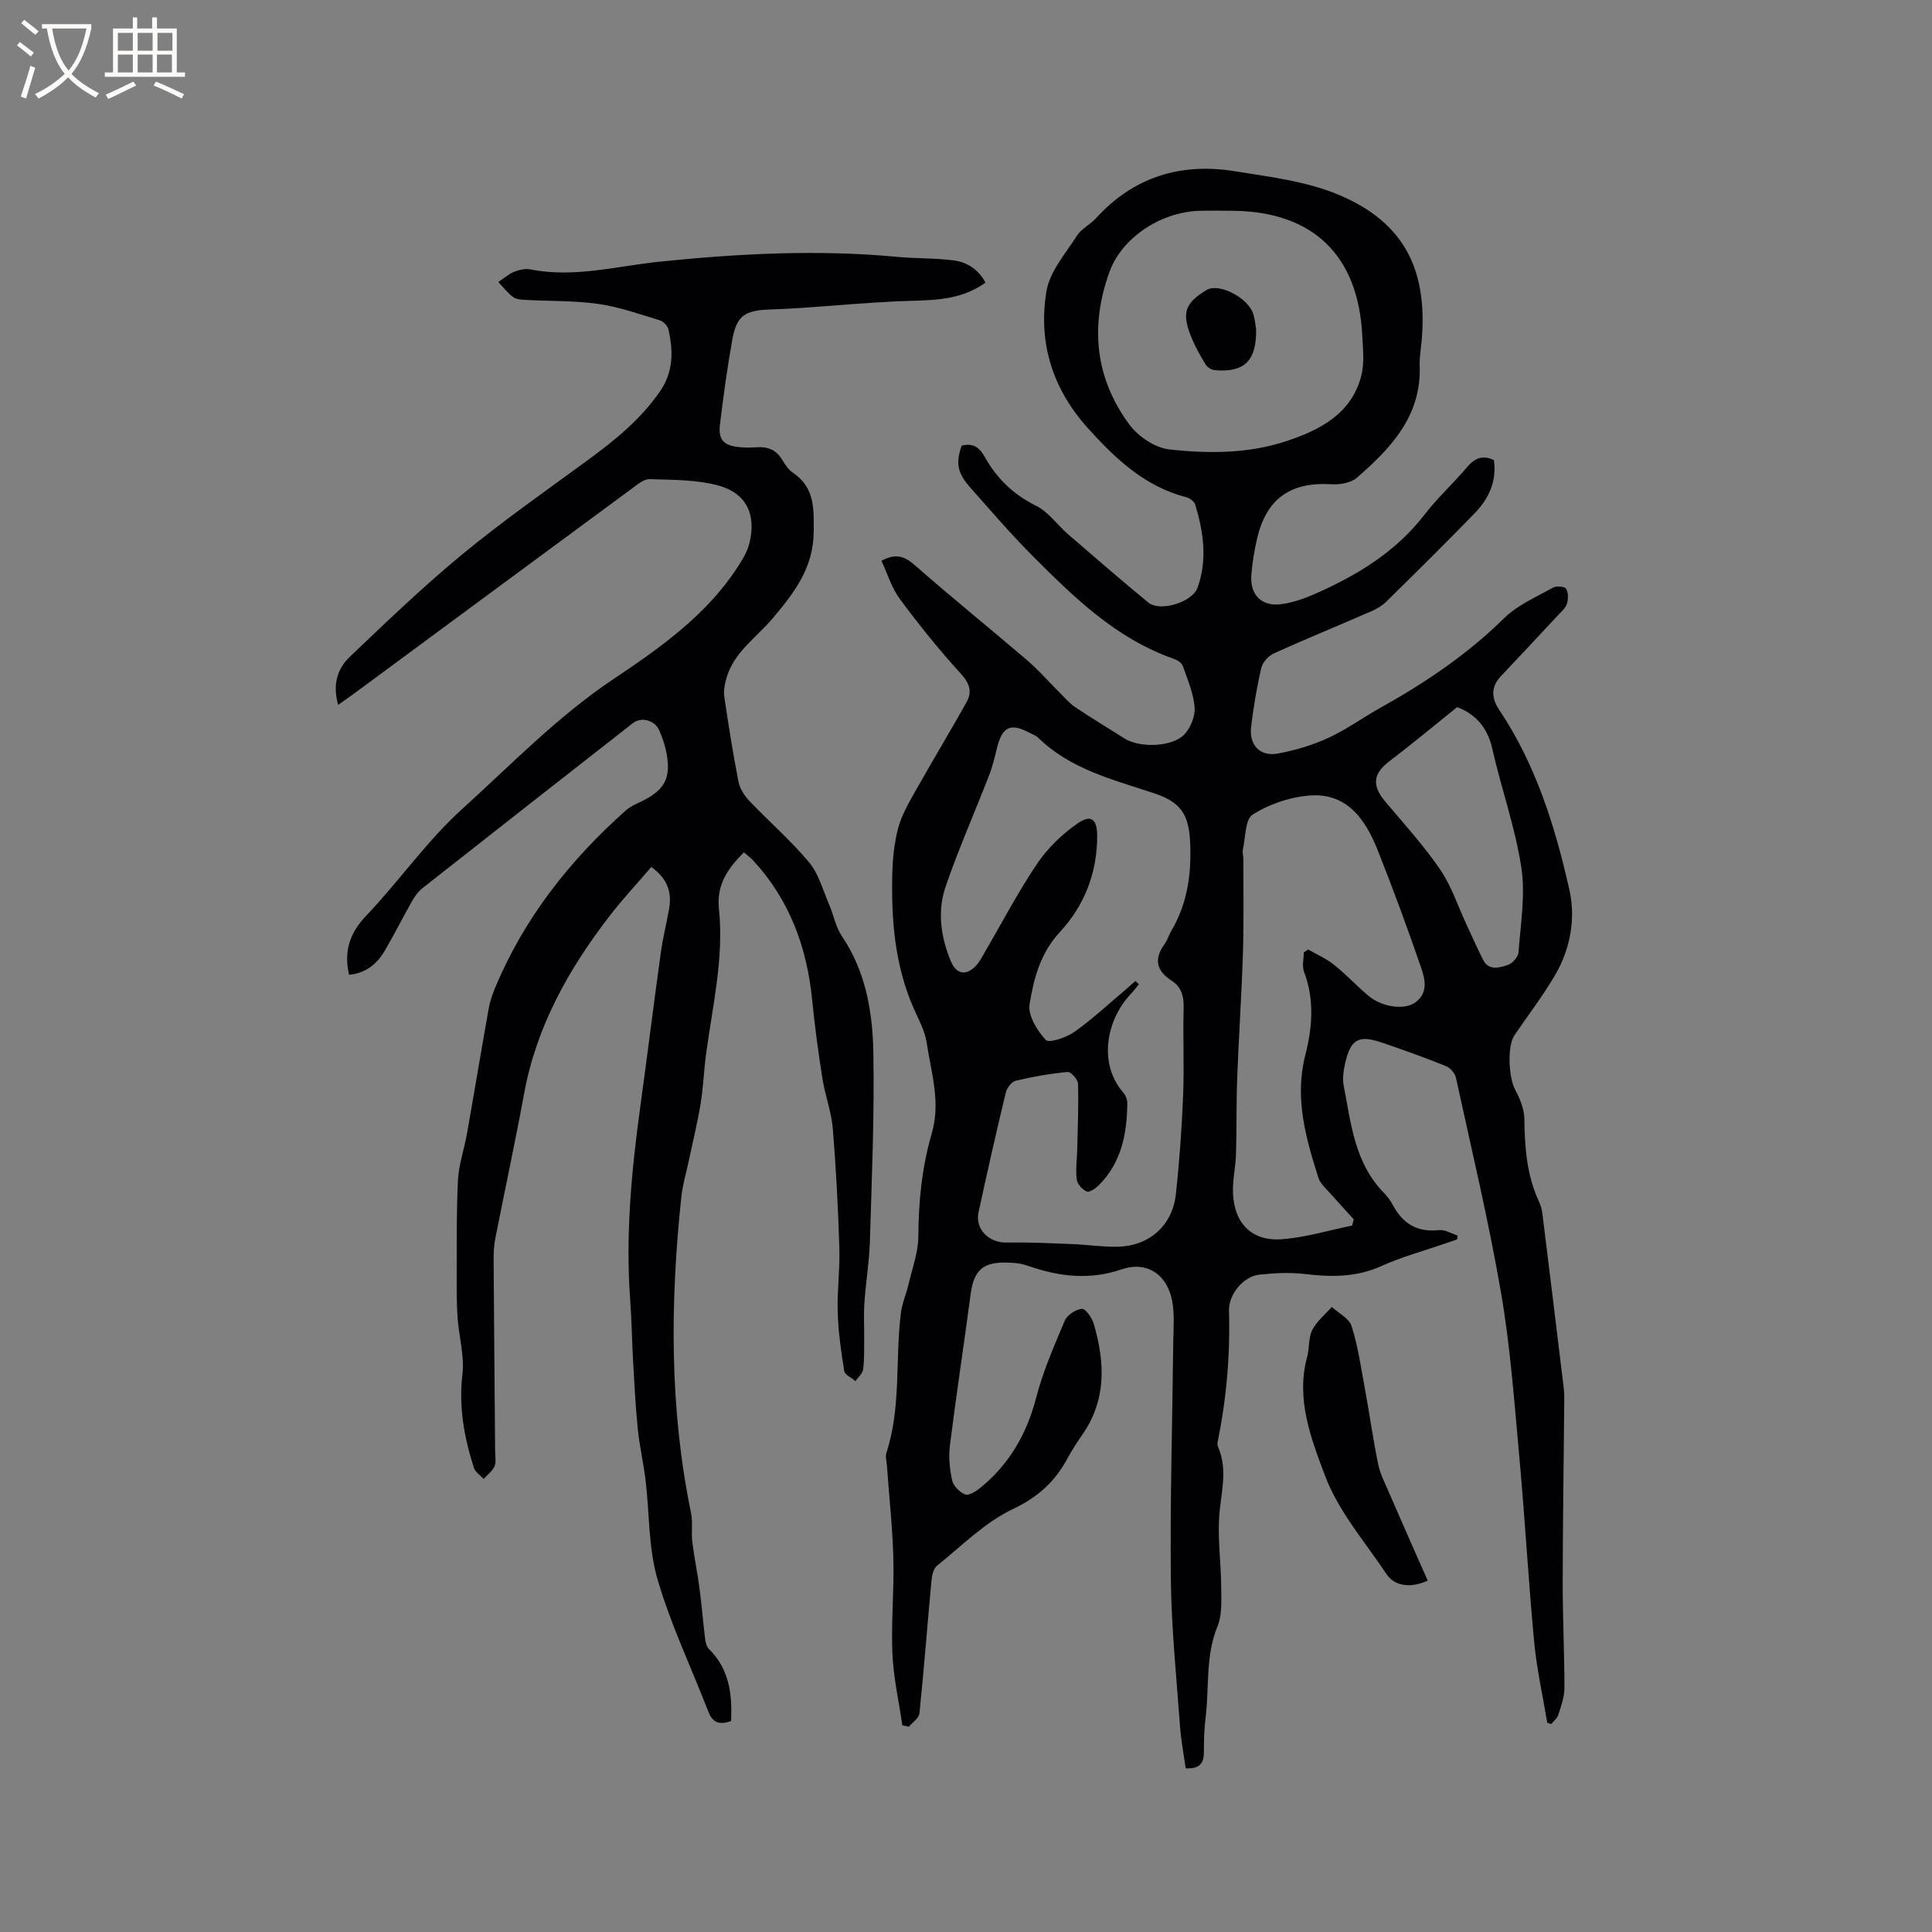<svg enable-background="new 0 0 400 400" viewBox="0 0 400 400" xmlns="http://www.w3.org/2000/svg"><rect x="0" y="0" width="400" height="400" fill="#808080" stroke="none"/><g fill="#010103"><path d="m182.49 116.1c3.25-1.74 5.01-.75 7.1 1.08 7.56 6.64 15.4 12.95 23.05 19.5 2.39 2.05 4.48 4.46 6.72 6.69 1.05 1.04 2.02 2.21 3.22 3.02 3.38 2.27 6.87 4.39 10.32 6.55 3.11 1.94 9.84 1.74 12.31-.89 1.3-1.38 2.27-3.79 2.12-5.63-.23-2.89-1.45-5.72-2.43-8.51-.23-.65-1.13-1.25-1.86-1.5-12.02-4.2-20.81-12.84-29.49-21.56-4.41-4.43-8.48-9.2-12.63-13.87-2.73-3.08-3.08-5.08-1.82-8.71 2.27-.58 3.62.24 4.8 2.36 2.47 4.42 5.93 7.78 10.63 10.1 2.54 1.25 4.35 3.93 6.57 5.85 5.51 4.77 11.02 9.55 16.65 14.17 2.44 2 9.12-.07 10.2-3.09 2.06-5.75 1.22-11.49-.48-17.15-.19-.65-1.09-1.36-1.78-1.54-8.61-2.21-14.65-7.89-20.41-14.27-7.42-8.22-10.39-17.83-8.61-28.45.68-4.06 3.94-7.76 6.3-11.45.94-1.46 2.76-2.31 3.97-3.64 7.79-8.58 17.57-11.51 28.73-9.71 7.27 1.18 14.86 2.08 21.55 4.9 13.32 5.63 18.29 15.23 17.16 29.74-.15 1.9-.52 3.81-.45 5.7.36 10.36-5.97 16.99-12.99 23.11-1.24 1.08-3.52 1.47-5.27 1.36-8.47-.52-13.46 2.95-15.4 11.23-.58 2.47-.99 5-1.19 7.52-.33 4.22 2.19 6.68 6.34 6.06 2.27-.34 4.53-1.1 6.65-2.03 8.82-3.87 16.9-8.73 22.92-16.56 2.64-3.43 5.9-6.39 8.7-9.71 1.57-1.86 3.19-2.65 5.6-1.52.66 4.38-1.07 8.03-4.03 11.07-5.98 6.16-12.1 12.2-18.22 18.22-.87.86-2.02 1.54-3.15 2.03-6.7 2.92-13.46 5.68-20.11 8.69-1.13.51-2.36 1.85-2.64 3.02-.94 4.01-1.61 8.09-2.11 12.18-.46 3.75 1.81 6.21 5.47 5.56 3.59-.64 7.2-1.73 10.52-3.25 3.74-1.71 7.11-4.19 10.72-6.2 9.29-5.18 18.01-11.04 25.65-18.56 2.78-2.74 6.66-4.39 10.14-6.35.69-.39 2.42-.25 2.71.23.49.8.48 2.16.17 3.12-.3.93-1.21 1.69-1.93 2.46-3.9 4.19-7.8 8.38-11.74 12.53-2.13 2.24-1.93 4.61-.37 6.93 7.63 11.38 11.63 24.25 14.57 37.37 1.32 5.9.18 12.28-3.06 17.73-2.52 4.25-5.54 8.22-8.33 12.31-1.54 2.26-1.2 8.77.14 11.25 1 1.85 1.88 4.04 1.91 6.08.09 5.88.48 11.63 3.01 17.06.35.76.61 1.6.71 2.43 1.5 12.05 2.97 24.11 4.43 36.16.13 1.05.12 2.11.11 3.17-.11 12.39-.3 24.77-.32 37.16-.01 7.28.36 14.56.36 21.83 0 1.85-.69 3.74-1.26 5.55-.22.72-.97 1.28-1.47 1.91-.28-.09-.55-.17-.83-.26-.92-5.58-2.18-11.14-2.71-16.76-1.21-12.85-1.92-25.75-3.1-38.61-1.03-11.29-1.85-22.64-3.78-33.79-2.57-14.9-6.1-29.63-9.32-44.42-.2-.92-1.19-2.02-2.07-2.38-4.42-1.77-8.9-3.4-13.41-4.91-4.66-1.57-6.31-.62-7.43 4.23-.35 1.52-.61 3.21-.32 4.71 1.5 7.85 2.26 16.01 8.3 22.19.73.75 1.39 1.63 1.88 2.56 2.05 3.85 5.05 5.67 9.54 5.18 1.24-.14 2.59.72 3.88 1.13-.05.27-.1.53-.14.8-.76.26-1.53.53-2.29.79-4.46 1.55-9.07 2.78-13.36 4.72-5.2 2.35-10.4 2.3-15.85 1.65-3.11-.37-6.34-.2-9.46.14-3.22.35-6.35 4.03-6.25 7.46.26 9.05-.49 17.99-2.29 26.85-.08.41-.17.91-.01 1.26 2.22 4.98.5 9.97.24 14.99-.24 4.62.41 9.29.44 13.94.02 2.79.25 5.86-.77 8.34-2.51 6.13-1.68 12.55-2.45 18.81-.3 2.41-.36 4.87-.36 7.3-.01 2.2-.87 3.39-3.77 3.26-.39-2.83-.96-5.81-1.18-8.82-.73-10.13-1.78-20.27-1.89-30.42-.17-16.31.32-32.62.5-48.93.03-2.85.3-5.77-.21-8.53-1.02-5.54-5.21-8.41-10.5-6.61-6.54 2.23-12.68 1.53-18.94-.59-.9-.31-1.83-.6-2.77-.69-6.04-.56-8.74.5-9.51 6.28-1.39 10.48-2.99 20.94-4.31 31.43-.3 2.37-.05 4.91.46 7.25.25 1.15 1.54 2.44 2.67 2.91.73.3 2.19-.57 3.04-1.26 6.04-4.87 9.7-11.14 11.67-18.7 1.42-5.49 3.72-10.77 5.94-16.01.5-1.18 2.29-2.36 3.56-2.45.76-.05 2.09 1.88 2.45 3.13 2.3 7.88 2.66 15.64-2.31 22.83-1.08 1.57-2.15 3.16-3.05 4.84-2.58 4.87-6.1 8.15-11.38 10.65-5.8 2.74-10.6 7.63-15.72 11.73-.74.6-1.05 2.02-1.15 3.09-.85 9.17-1.55 18.35-2.49 27.5-.1.98-1.43 1.83-2.19 2.75-.45-.1-.9-.2-1.35-.3-.72-4.95-1.84-9.88-2.06-14.84-.28-6.55.38-13.13.2-19.68-.17-6.45-.88-12.89-1.34-19.34-.06-.84-.35-1.77-.11-2.52 3.11-9.45 1.8-19.34 3.01-28.97.25-2.03 1.12-3.97 1.59-5.98.76-3.28 2-6.57 2.02-9.87.04-7.26.76-14.41 2.78-21.33 1.9-6.48-.13-12.59-1.05-18.79-.37-2.51-1.73-4.9-2.77-7.29-3.85-8.87-4.58-18.24-4.35-27.72.08-3.16.41-6.39 1.22-9.43.68-2.58 2.08-5.01 3.4-7.37 3.52-6.26 7.23-12.4 10.74-18.66 1.2-2.14.69-3.88-1.13-5.88-4.48-4.93-8.68-10.13-12.65-15.49-1.73-2.33-2.58-5.27-3.83-7.94zm52.58 87c.24.23.48.45.73.68-.59.71-1.15 1.45-1.78 2.12-5.05 5.42-6.6 14.4-1.49 20.26.51.58.88 1.51.87 2.27-.08 6.29-1.2 12.26-5.89 16.94-.67.67-1.93 1.56-2.5 1.32-.91-.37-1.96-1.54-2.08-2.48-.26-2.07.05-4.2.1-6.31.1-4.51.3-9.03.16-13.53-.03-.88-1.48-2.5-2.16-2.43-3.61.34-7.22.97-10.75 1.82-.85.2-1.82 1.51-2.05 2.48-1.98 8.23-3.85 16.5-5.64 24.77-.75 3.45 2.16 6.3 5.72 6.24 4.53-.07 9.06.14 13.59.32 3.17.12 6.33.62 9.49.55 6.53-.14 11.33-4.35 12.05-10.82.75-6.79 1.23-13.62 1.51-20.44.25-6.03-.06-12.09.11-18.13.07-2.43-.44-4.38-2.51-5.71-3.15-2.03-3.68-4.46-1.45-7.53.61-.85.9-1.92 1.44-2.83 3.42-5.8 4.2-12.14 3.84-18.7-.31-5.53-2.17-7.97-7.34-9.69-8.51-2.84-17.36-4.95-24.09-11.53-.51-.5-1.28-.74-1.93-1.09-3.82-2.01-5.52-1.17-6.59 3.16-.48 1.94-.94 3.9-1.66 5.75-2.97 7.67-6.32 15.2-8.98 22.97-1.76 5.14-1.03 10.49 1.1 15.54 1.11 2.63 3.09 3.01 5.1.95.73-.74 1.23-1.72 1.76-2.63 3.63-6.22 6.97-12.63 10.99-18.59 2.18-3.23 5.2-6.13 8.41-8.35 2.74-1.89 4-.86 4.01 2.6.01 7.64-2.62 14.42-7.76 19.96-3.99 4.3-5.38 9.61-6.24 14.91-.37 2.3 1.56 5.44 3.34 7.38.65.71 4.22-.45 5.87-1.61 3.71-2.61 7.05-5.74 10.53-8.67.73-.61 1.44-1.27 2.17-1.92zm20.49-159.46c-2.43 0-4.87-.07-7.3.01-8.1.27-16.05 5.68-18.56 12.65-4.05 11.24-2.98 21.99 4.13 31.61 1.83 2.47 5.32 4.82 8.28 5.14 8.08.89 16.37.89 24.22-1.72 6.93-2.31 13.48-5.62 15.51-13.53.68-2.64.34-5.59.2-8.38-.84-16.52-10.13-25.5-26.48-25.78zm14.37 153.56c.31-.21.61-.41.92-.62 1.78 1.03 3.72 1.87 5.31 3.14 2.48 1.98 4.66 4.31 7.07 6.38 2.82 2.41 7.47 3.09 9.76 1.47 2.75-1.96 2.07-4.82 1.24-7.22-2.82-8.18-5.81-16.31-9-24.35-2.58-6.49-6.48-12.05-14.46-11.27-3.95.38-8.11 1.81-11.43 3.93-1.58 1.01-1.45 4.74-2.02 7.26-.13.59.1 1.26.1 1.89-.01 6.45.12 12.91-.08 19.35-.27 8.67-.86 17.33-1.19 26-.2 5.25-.09 10.51-.25 15.76-.08 2.64-.7 5.27-.63 7.9.17 6.3 3.77 10.15 9.93 9.76 4.95-.32 9.83-1.85 14.74-2.84.11-.43.23-.86.34-1.29-1.5-1.66-3.04-3.29-4.5-4.98-1.01-1.16-2.38-2.26-2.82-3.63-2.62-8.27-4.99-16.51-2.7-25.45 1.44-5.61 1.92-11.47-.28-17.2-.43-1.17-.05-2.65-.05-3.99zm31.76-50.8c-5 4.01-9.45 7.73-14.06 11.23-3.36 2.55-3.64 5-.82 8.34 3.89 4.6 7.96 9.09 11.35 14.04 2.34 3.41 3.65 7.52 5.42 11.31 1.15 2.47 2.25 4.97 3.48 7.4 1.17 2.31 3.34 1.63 5.03 1.11.98-.3 2.23-1.68 2.3-2.65.43-5.87 1.46-11.9.58-17.61-1.27-8.31-4.16-16.36-6.02-24.6-1.01-4.52-3.63-7.19-7.26-8.57z"/><path d="m72.27 201.82c-1.14-5.02.2-8.72 3.61-12.3 6.79-7.14 12.5-15.4 19.76-21.98 10.21-9.24 19.74-19.17 31.42-26.98 9.39-6.28 19.08-13.08 25.55-22.99 1.03-1.58 2.09-3.27 2.54-5.06 1.49-6-.62-10.46-6.56-12.03-4.51-1.19-9.38-1.12-14.1-1.28-1.17-.04-2.47 1.08-3.55 1.87-19.12 14.08-38.21 28.19-57.31 42.29-1.09.8-2.2 1.57-3.61 2.58-1.19-4.09-.22-7.45 2.36-9.91 7.58-7.23 15.16-14.52 23.23-21.18 8.33-6.87 17.19-13.08 25.91-19.46 5.67-4.15 11.07-8.48 15.13-14.37 2.8-4.07 2.74-8.3 1.77-12.73-.17-.77-1.03-1.73-1.78-1.96-4.2-1.28-8.41-2.78-12.73-3.4-4.9-.71-9.93-.56-14.9-.83-.94-.05-2.05-.08-2.75-.58-1.17-.85-2.08-2.06-3.09-3.13 1.06-.71 2.05-1.6 3.21-2.08 1.04-.43 2.34-.75 3.4-.54 9.09 1.82 17.94-.69 26.83-1.6 16.38-1.68 32.72-2.53 49.14-.99 3.89.37 7.84.23 11.7.73 2.78.36 5.12 1.88 6.58 4.6-5.65 4.09-12.09 3.58-18.4 3.88-6.54.31-13.06.9-19.59 1.35-2.22.15-4.43.27-6.65.34-5.24.18-6.89 1.31-7.78 6.27-1.05 5.82-1.84 11.69-2.55 17.56-.38 3.16.8 4.36 4.04 4.67 1.16.11 2.34.11 3.5.02 2.31-.17 4.11.51 5.35 2.6.59.99 1.3 2.05 2.22 2.68 4.5 3.06 4.34 7.29 4.3 12.21-.06 7.54-4.06 12.64-8.41 17.83-3.43 4.09-8.24 7.14-9.72 12.7-.31 1.18-.56 2.48-.38 3.66.87 5.87 1.79 11.73 2.93 17.55.28 1.42 1.2 2.89 2.22 3.96 4.09 4.3 8.61 8.21 12.4 12.74 1.99 2.38 2.85 5.74 4.13 8.69.95 2.19 1.37 4.69 2.67 6.62 4.96 7.33 6.36 15.7 6.51 24.13.23 13.03-.33 26.07-.72 39.1-.13 4.22-.85 8.42-1.13 12.64-.18 2.62-.02 5.25-.05 7.88-.02 1.99.05 3.99-.23 5.95-.12.86-1.03 1.6-1.57 2.4-.81-.69-2.2-1.29-2.33-2.1-.66-4.02-1.23-8.09-1.35-12.16-.14-4.43.48-8.89.34-13.32-.26-8.25-.68-16.51-1.36-24.74-.29-3.44-1.58-6.79-2.13-10.23-.85-5.4-1.6-10.83-2.13-16.28-1.08-10.96-4.67-20.8-12.25-28.98-.56-.6-1.24-1.09-1.9-1.66-3.34 3.35-5.69 6.68-5.16 11.73 1.07 10.23-1.37 20.23-2.7 30.3-.44 3.36-.55 6.77-1.11 10.11-.67 4.04-1.66 8.03-2.51 12.04-.5 2.36-1.2 4.7-1.46 7.09-2.33 21.92-2.48 43.78 2 65.5.4 1.93.02 4 .26 5.97.39 3.21 1.07 6.38 1.49 9.59.46 3.5.74 7.03 1.17 10.53.09.74.33 1.62.82 2.11 4.23 4.19 4.8 9.4 4.55 14.87-2.39.9-3.81.36-4.68-1.88-3.55-9.16-7.83-18.1-10.56-27.49-1.89-6.51-1.64-13.63-2.46-20.47-.43-3.57-1.26-7.1-1.62-10.68-.47-4.61-.69-9.25-.96-13.87-.24-4.22-.29-8.45-.6-12.66-1-13.51.26-26.89 2.1-40.25 1.46-10.6 2.77-21.22 4.24-31.82.42-3.03 1.18-6.01 1.71-9.03.6-3.42-.32-6.28-3.69-8.65-2.85 3.33-5.87 6.56-8.56 10.04-8.51 11.01-15.2 22.9-17.76 36.83-1.85 10.08-4.03 20.11-6 30.17-.28 1.44-.33 2.95-.32 4.43.08 13.15.21 26.29.31 39.44.01 1.06.26 2.25-.12 3.14-.44 1.02-1.48 1.77-2.25 2.64-.7-.77-1.75-1.42-2.03-2.32-2.01-6.28-3.16-12.61-2.37-19.35.45-3.8-.72-7.77-1-11.67-.2-2.85-.2-5.71-.19-8.57.03-6.66-.07-13.34.27-19.99.17-3.23 1.3-6.4 1.87-9.63 1.53-8.64 2.96-17.29 4.5-25.92.28-1.54.82-3.07 1.43-4.52 6.04-14.32 15.42-26.18 26.95-36.44.92-.82 2.14-1.34 3.28-1.89 4.74-2.3 6.11-4.79 5.15-9.92-.31-1.65-.85-3.29-1.54-4.82-.95-2.1-3.71-2.79-5.46-1.42-14.53 11.36-29.05 22.73-43.54 34.15-.88.69-1.59 1.7-2.15 2.68-1.93 3.4-3.69 6.91-5.66 10.29-1.65 2.81-4.01 4.64-7.38 4.96z"/><path d="m295.59 327.25c-3.58 1.67-6.9 1.09-8.5-1.31-4.46-6.68-9.97-13.02-12.74-20.37-2.88-7.65-6.11-15.89-3.72-24.64.5-1.83.24-3.95 1.06-5.57.92-1.81 2.66-3.2 4.05-4.77 1.41 1.3 3.57 2.35 4.08 3.94 1.29 3.99 1.89 8.22 2.66 12.37.99 5.4 1.76 10.85 2.85 16.23.41 2.01 1.4 3.92 2.23 5.84 2.61 6.05 5.29 12.08 8.03 18.28z"/><path d="m260.07 68.27c.07 6.49-2.5 8.89-8.54 8.37-.69-.06-1.58-.59-1.93-1.18-1.14-1.89-2.23-3.84-3.04-5.88-1.93-4.87-1.19-6.86 3.27-9.55 2.53-1.52 8.65 1.62 9.67 5.05.36 1.2.45 2.48.57 3.19z"/></g><path d="m6.4 11.7c-1-.8-1.9-1.6-2.9-2.3l.6-.7c.9.7 1.9 1.4 2.9 2.2zm-2.1 8.3c.7-2.1 1.4-4.2 2-6.4.2.1.6.3 1 .4-.7 2.3-1.3 4.4-1.9 6.4zm3-12.8c-1.1-.9-2.1-1.7-2.9-2.4l.6-.7c1 .8 2 1.5 3 2.4zm1.4-1.3v-.9h10.2v.9c-.9 4.2-2.3 7.3-4.1 9.4 1.3 1.4 3.2 2.7 5.7 4-.2.2-.4.5-.7.9-2.5-1.4-4.4-2.7-5.7-4.2-1.4 1.5-3.5 3-6.1 4.4 0 0 0 0-.1-.1-.3-.4-.5-.7-.7-.8 2.7-1.3 4.7-2.8 6.2-4.2-1.8-2.2-3-5.3-3.7-9.4zm9.2 0h-7.1c.6 3.8 1.7 6.7 3.4 8.7 1.7-2 2.9-4.8 3.7-8.7z" fill="#fcfbfa"/><path d="m31.6 3.6h.9v2.3h4.1v9.1h1.7v.9h-16.6v-.9h1.7v-9.1h4.1v-2.3h.9v2.3h3.1v-2.3zm-4 13.3.6.8c-1.9.9-3.8 1.9-5.8 2.8-.2-.3-.3-.6-.5-.9 2-.9 3.9-1.8 5.7-2.7zm-3.2-10.1v3.7h3.1v-3.7zm0 4.5v3.7h3.1v-3.7zm4.1-4.5v3.7h3.1v-3.7zm0 4.5v3.7h3.1v-3.7zm9.1 9.1c-2.1-1.1-4.1-2-5.8-2.7l.5-.8c2.2.9 4.1 1.8 5.8 2.6zm-1.9-13.6h-3.1v3.7h3.1zm-3.2 4.5v3.7h3.1v-3.7z" fill="#fcfbfa"/></svg>